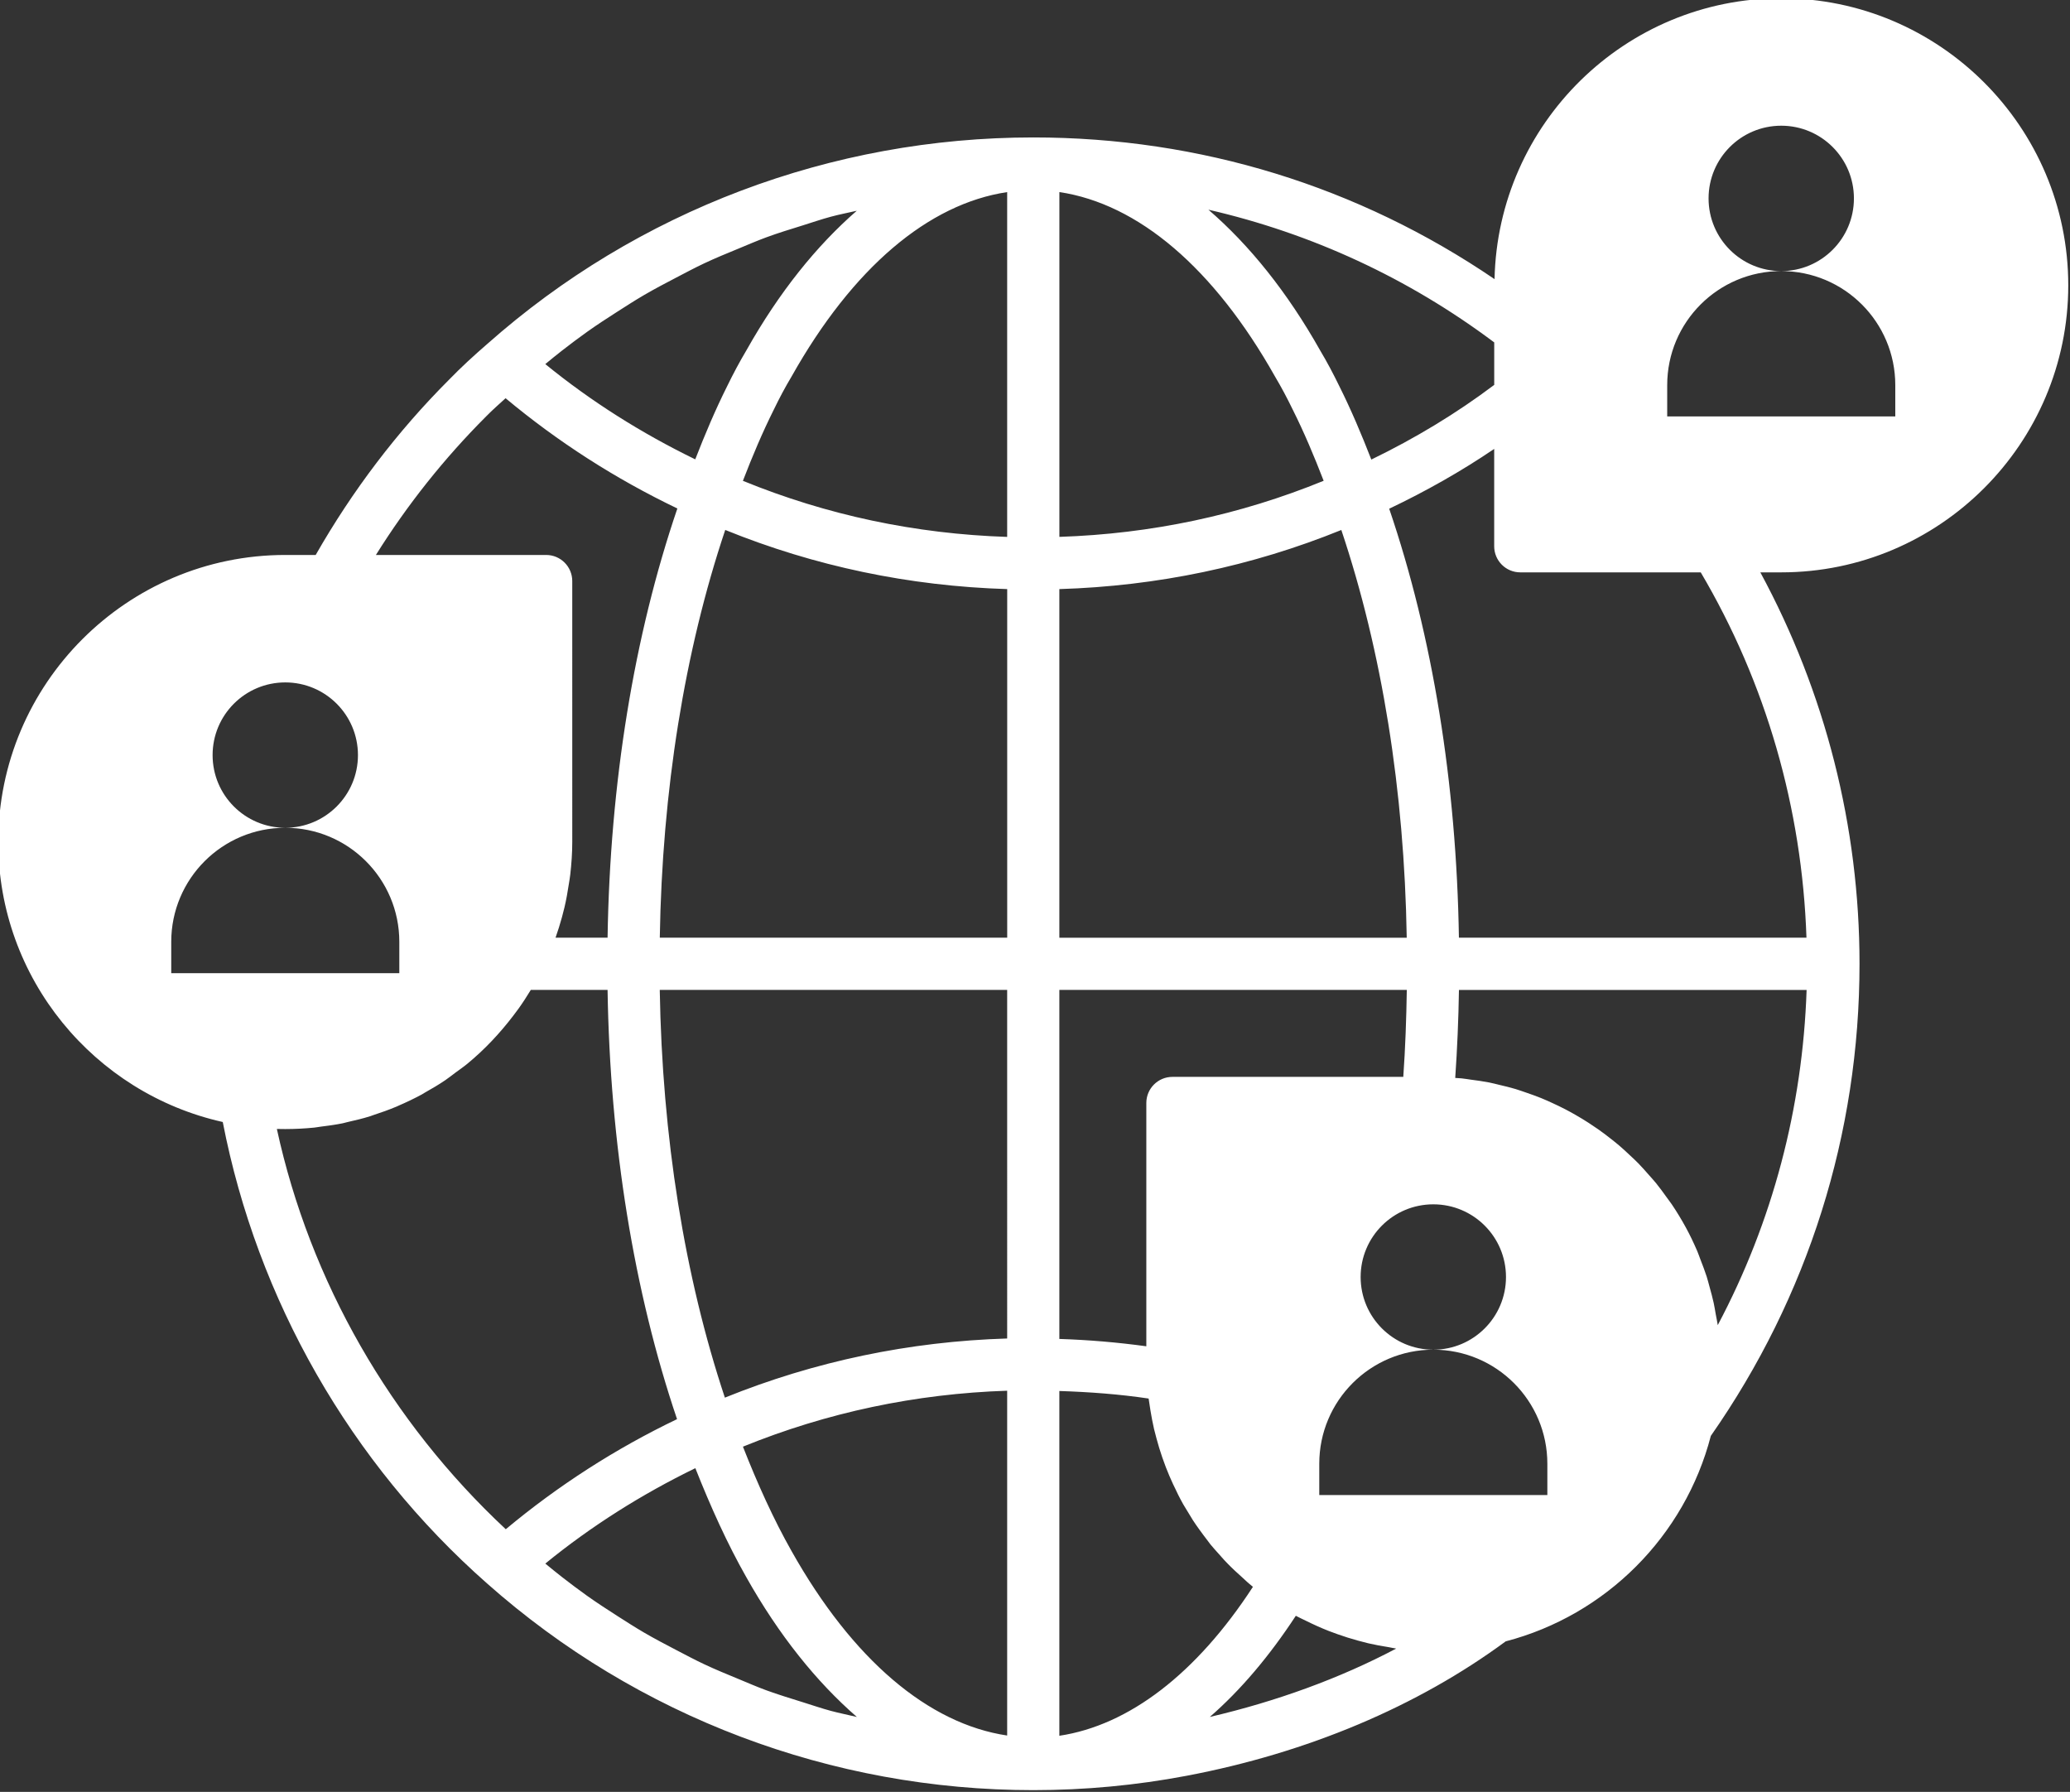 <?xml version="1.0" encoding="UTF-8" standalone="no"?><svg xmlns="http://www.w3.org/2000/svg" xmlns:xlink="http://www.w3.org/1999/xlink" fill="#ffffff" height="51.5" preserveAspectRatio="xMidYMid meet" version="1" viewBox="2.3 4.3 59.5 51.5" width="59.5" zoomAndPan="magnify"><rect x="2.3" y="4.3" width="59.5" height="51.5" fill="#333333" stroke="none"/><g id="change1_1"><path d="M61.75,12.5c0-4.549-3.701-8.25-8.25-8.25c-4.489,0-8.145,3.606-8.241,8.072C41.352,9.662,36.804,8.25,32,8.25 c-5.803,0-11.377,2.109-15.691,5.933c-0.387,0.335-0.752,0.669-1.099,1.027c-1.503,1.503-2.785,3.2-3.836,5.04H10.5 c-4.549,0-8.25,3.701-8.25,8.25c0,3.931,2.766,7.224,6.453,8.047c0.989,5.1,3.664,9.797,7.6,13.265 c4.32,3.829,9.895,5.938,15.697,5.938c1.479,0,2.962-0.139,4.403-0.412c3.476-0.658,6.643-1.995,9.176-3.864 c2.882-0.753,5.149-3.023,5.897-5.906C54.271,41.569,55.75,36.882,55.75,32c0-3.947-0.987-7.807-2.851-11.25H53.5 C58.049,20.75,61.75,17.049,61.75,12.5z M18.45,14.38c0.237-0.183,0.475-0.365,0.719-0.538c0.29-0.206,0.586-0.399,0.885-0.59 c0.251-0.16,0.5-0.321,0.757-0.471c0.307-0.179,0.621-0.344,0.936-0.508c0.261-0.136,0.521-0.275,0.788-0.401 c0.324-0.153,0.656-0.289,0.987-0.425c0.268-0.111,0.533-0.226,0.805-0.326c0.345-0.127,0.696-0.234,1.047-0.343 c0.269-0.084,0.534-0.176,0.806-0.249c0.246-0.067,0.498-0.114,0.747-0.172c-1.156,1.006-2.231,2.339-3.172,4.011 c-0.201,0.338-0.381,0.676-0.557,1.038c-0.334,0.668-0.634,1.375-0.914,2.096c-1.543-0.751-2.991-1.662-4.31-2.738 C18.133,14.634,18.289,14.504,18.45,14.38z M16.278,16.263c0.177-0.182,0.369-0.347,0.554-0.518 c1.504,1.255,3.159,2.317,4.938,3.169c-1.248,3.661-1.936,7.893-2.006,12.336h-1.496c0.068-0.193,0.13-0.388,0.184-0.587 c0.027-0.097,0.052-0.194,0.075-0.293c0.05-0.214,0.089-0.432,0.122-0.653c0.014-0.092,0.032-0.183,0.042-0.276 c0.035-0.31,0.058-0.623,0.058-0.942V21c0-0.414-0.336-0.75-0.75-0.75h-4.894C14.005,18.81,15.067,17.474,16.278,16.263z M7.222,32.269v-0.9c0-1.811,1.468-3.278,3.278-3.278c-1.154,0-2.089-0.935-2.089-2.089c0-1.154,0.935-2.089,2.089-2.089 s2.089,0.935,2.089,2.089c0,1.154-0.935,2.089-2.089,2.089c1.811,0,3.278,1.468,3.278,3.278v0.9H7.222z M10.258,36.747 c0.08,0.002,0.16,0.003,0.242,0.003c0.28,0,0.558-0.015,0.833-0.042c0.063-0.006,0.123-0.02,0.185-0.027 c0.212-0.026,0.424-0.055,0.632-0.097c0.048-0.01,0.095-0.025,0.143-0.036c0.219-0.049,0.437-0.101,0.65-0.168 c0.028-0.009,0.055-0.021,0.083-0.03c0.229-0.074,0.455-0.155,0.677-0.248c0.018-0.008,0.034-0.017,0.052-0.024 c0.227-0.098,0.45-0.204,0.668-0.322c0.03-0.016,0.058-0.036,0.088-0.053c0.2-0.112,0.397-0.228,0.587-0.357 c0.103-0.069,0.198-0.148,0.298-0.221c0.112-0.083,0.227-0.161,0.335-0.25c0.497-0.409,0.939-0.879,1.329-1.392 c0.048-0.063,0.096-0.125,0.142-0.19c0.126-0.175,0.243-0.357,0.355-0.542h2.207c0.07,4.434,0.755,8.666,1.997,12.336 c-1.768,0.848-3.417,1.908-4.923,3.164C13.526,45.16,11.212,41.132,10.258,36.747z M26.18,53.471 c-0.271-0.073-0.536-0.165-0.804-0.248c-0.351-0.11-0.704-0.217-1.049-0.343c-0.272-0.1-0.538-0.216-0.806-0.327 c-0.331-0.137-0.662-0.272-0.986-0.425c-0.267-0.126-0.527-0.265-0.789-0.401c-0.314-0.164-0.628-0.328-0.935-0.507 c-0.257-0.15-0.507-0.311-0.758-0.471c-0.298-0.191-0.595-0.384-0.885-0.59c-0.244-0.173-0.482-0.355-0.719-0.538 c-0.161-0.124-0.317-0.255-0.475-0.383c1.326-1.081,2.775-1.994,4.313-2.742c0.44,1.112,0.92,2.173,1.46,3.125 c0.945,1.68,2.024,3.018,3.183,4.026C26.68,53.586,26.427,53.538,26.18,53.471z M31.25,54.18c-2.265-0.337-4.442-2.179-6.197-5.3 c-0.516-0.911-0.977-1.93-1.398-3.002c2.416-0.983,4.964-1.522,7.595-1.608V54.18z M31.25,42.769 c-2.811,0.086-5.533,0.656-8.114,1.7c-1.161-3.486-1.803-7.502-1.872-11.719h9.986V42.769z M31.25,31.25h-9.985 c0.068-4.223,0.712-8.238,1.881-11.719c2.573,1.044,5.292,1.614,8.105,1.7V31.25z M31.25,19.731 c-2.638-0.086-5.186-0.627-7.596-1.612c0.272-0.706,0.564-1.397,0.891-2.051c0.16-0.331,0.32-0.632,0.509-0.949 c1.754-3.119,3.931-4.96,6.196-5.298V19.731z M45.25,14.141v1.221c-1.092,0.823-2.279,1.538-3.533,2.146 c-0.281-0.723-0.581-1.431-0.912-2.094c-0.18-0.37-0.359-0.708-0.552-1.031c-0.955-1.697-2.045-3.045-3.218-4.056 C39.996,11.008,42.778,12.288,45.25,14.141z M32.75,9.82c2.266,0.338,4.443,2.181,6.205,5.312c0.18,0.303,0.34,0.604,0.504,0.942 c0.324,0.647,0.615,1.337,0.888,2.044c-2.41,0.985-4.958,1.526-7.596,1.612V9.82z M32.75,21.231 c2.814-0.086,5.534-0.656,8.105-1.699c1.167,3.476,1.812,7.493,1.88,11.719H32.75V21.231z M32.75,32.75h9.987 c-0.013,0.832-0.042,1.667-0.101,2.5H36c-0.414,0-0.75,0.336-0.75,0.75v6.993c-0.826-0.113-1.66-0.184-2.5-0.211V32.75z M32.75,54.187v-9.909c0.862,0.028,1.721,0.091,2.566,0.217c0.01,0.079,0.024,0.157,0.036,0.235c0.002,0.017,0.005,0.033,0.008,0.05 c0.002,0.014,0.004,0.028,0.006,0.042c0.002,0.012,0.004,0.024,0.006,0.036c0.029,0.171,0.06,0.341,0.099,0.509 c0,0.002,0.001,0.003,0.001,0.005c0.015,0.063,0.032,0.125,0.049,0.188c0.007,0.029,0.014,0.057,0.022,0.085 c0.049,0.181,0.102,0.359,0.163,0.535c0.011,0.032,0.024,0.064,0.035,0.096c0.011,0.031,0.022,0.061,0.033,0.091 c0.013,0.035,0.025,0.07,0.038,0.104c0.064,0.166,0.134,0.328,0.208,0.488c0.024,0.051,0.049,0.102,0.074,0.152 c0.005,0.011,0.01,0.021,0.015,0.032c0.019,0.038,0.036,0.077,0.055,0.115c0.046,0.09,0.092,0.18,0.142,0.268 c0.01,0.018,0.021,0.034,0.031,0.052c0.023,0.041,0.049,0.079,0.073,0.12c0.037,0.063,0.075,0.125,0.114,0.187 c0.024,0.038,0.045,0.077,0.07,0.115c0.059,0.091,0.122,0.179,0.185,0.267c0.038,0.054,0.078,0.106,0.117,0.159 c0.043,0.058,0.086,0.115,0.13,0.171c0.001,0.001,0.001,0.001,0.001,0.002c0.023,0.029,0.043,0.06,0.067,0.089 c0.077,0.095,0.16,0.184,0.241,0.275c0.05,0.057,0.099,0.115,0.151,0.17c0.034,0.036,0.067,0.071,0.101,0.106 c0.136,0.14,0.28,0.272,0.426,0.402c0.048,0.043,0.093,0.089,0.142,0.131c0.016,0.013,0.031,0.027,0.046,0.04 c0.034,0.028,0.067,0.056,0.101,0.084c0.004,0.003,0.008,0.007,0.012,0.011C36.688,52.404,34.748,53.887,32.75,54.187z M37.075,53.646c0.883-0.768,1.711-1.746,2.472-2.907c0.046,0.025,0.094,0.046,0.141,0.071c0.051,0.027,0.103,0.049,0.154,0.074 c0.211,0.105,0.426,0.202,0.647,0.289c0.087,0.034,0.174,0.065,0.261,0.096c0.191,0.068,0.385,0.129,0.583,0.183 c0.1,0.027,0.2,0.054,0.301,0.078c0.193,0.045,0.388,0.08,0.586,0.111c0.071,0.011,0.141,0.031,0.212,0.04 C40.81,52.539,38.982,53.201,37.075,53.646z M46.778,47.269h-6.557v-0.9c0-1.811,1.468-3.278,3.278-3.278 c-1.154,0-2.089-0.935-2.089-2.089c0-1.154,0.935-2.089,2.089-2.089s2.089,0.935,2.089,2.089c0,1.154-0.935,2.089-2.089,2.089 c1.811,0,3.278,1.468,3.278,3.278V47.269z M51.675,42.385c-0.014-0.105-0.039-0.206-0.057-0.31c-0.019-0.11-0.037-0.221-0.06-0.329 c-0.034-0.155-0.076-0.307-0.118-0.459c-0.028-0.099-0.052-0.2-0.083-0.297c-0.053-0.165-0.116-0.326-0.178-0.487 c-0.031-0.08-0.058-0.161-0.091-0.24c-0.101-0.236-0.212-0.468-0.334-0.692c-0.001-0.001-0.001-0.002-0.002-0.003 c-0.122-0.223-0.254-0.44-0.395-0.65c-0.047-0.069-0.099-0.134-0.147-0.202c-0.1-0.139-0.2-0.278-0.308-0.411 c-0.062-0.076-0.129-0.148-0.193-0.221c-0.103-0.117-0.205-0.234-0.314-0.346c-0.073-0.075-0.15-0.146-0.227-0.218 c-0.108-0.103-0.218-0.204-0.331-0.301c-0.082-0.07-0.167-0.136-0.252-0.203c-0.115-0.091-0.232-0.179-0.352-0.263 c-0.09-0.063-0.181-0.124-0.274-0.184c-0.123-0.079-0.247-0.155-0.374-0.227c-0.096-0.055-0.192-0.108-0.29-0.159 c-0.13-0.068-0.263-0.131-0.397-0.192c-0.101-0.046-0.201-0.091-0.304-0.133c-0.139-0.056-0.281-0.106-0.423-0.155 c-0.103-0.035-0.205-0.072-0.31-0.104c-0.151-0.045-0.305-0.082-0.459-0.118c-0.101-0.024-0.2-0.051-0.303-0.071 c-0.172-0.034-0.348-0.057-0.523-0.08c-0.089-0.012-0.175-0.028-0.265-0.037c-0.06-0.006-0.121-0.007-0.182-0.012 c0.058-0.843,0.094-1.687,0.107-2.529h9.993C54.115,36.139,53.25,39.416,51.675,42.385z M54.225,31.25h-9.99 c-0.07-4.443-0.758-8.675-2.004-12.329c1.053-0.502,2.065-1.072,3.018-1.719V20c0,0.414,0.336,0.75,0.75,0.75h5.187 C53.066,23.934,54.1,27.542,54.225,31.25z M50.222,16.269v-0.9c0-1.811,1.468-3.278,3.278-3.278c-1.154,0-2.089-0.935-2.089-2.089 c0-1.154,0.935-2.089,2.089-2.089s2.089,0.935,2.089,2.089c0,1.154-0.935,2.089-2.089,2.089c1.811,0,3.278,1.468,3.278,3.278v0.9 H50.222z"/></g></svg>